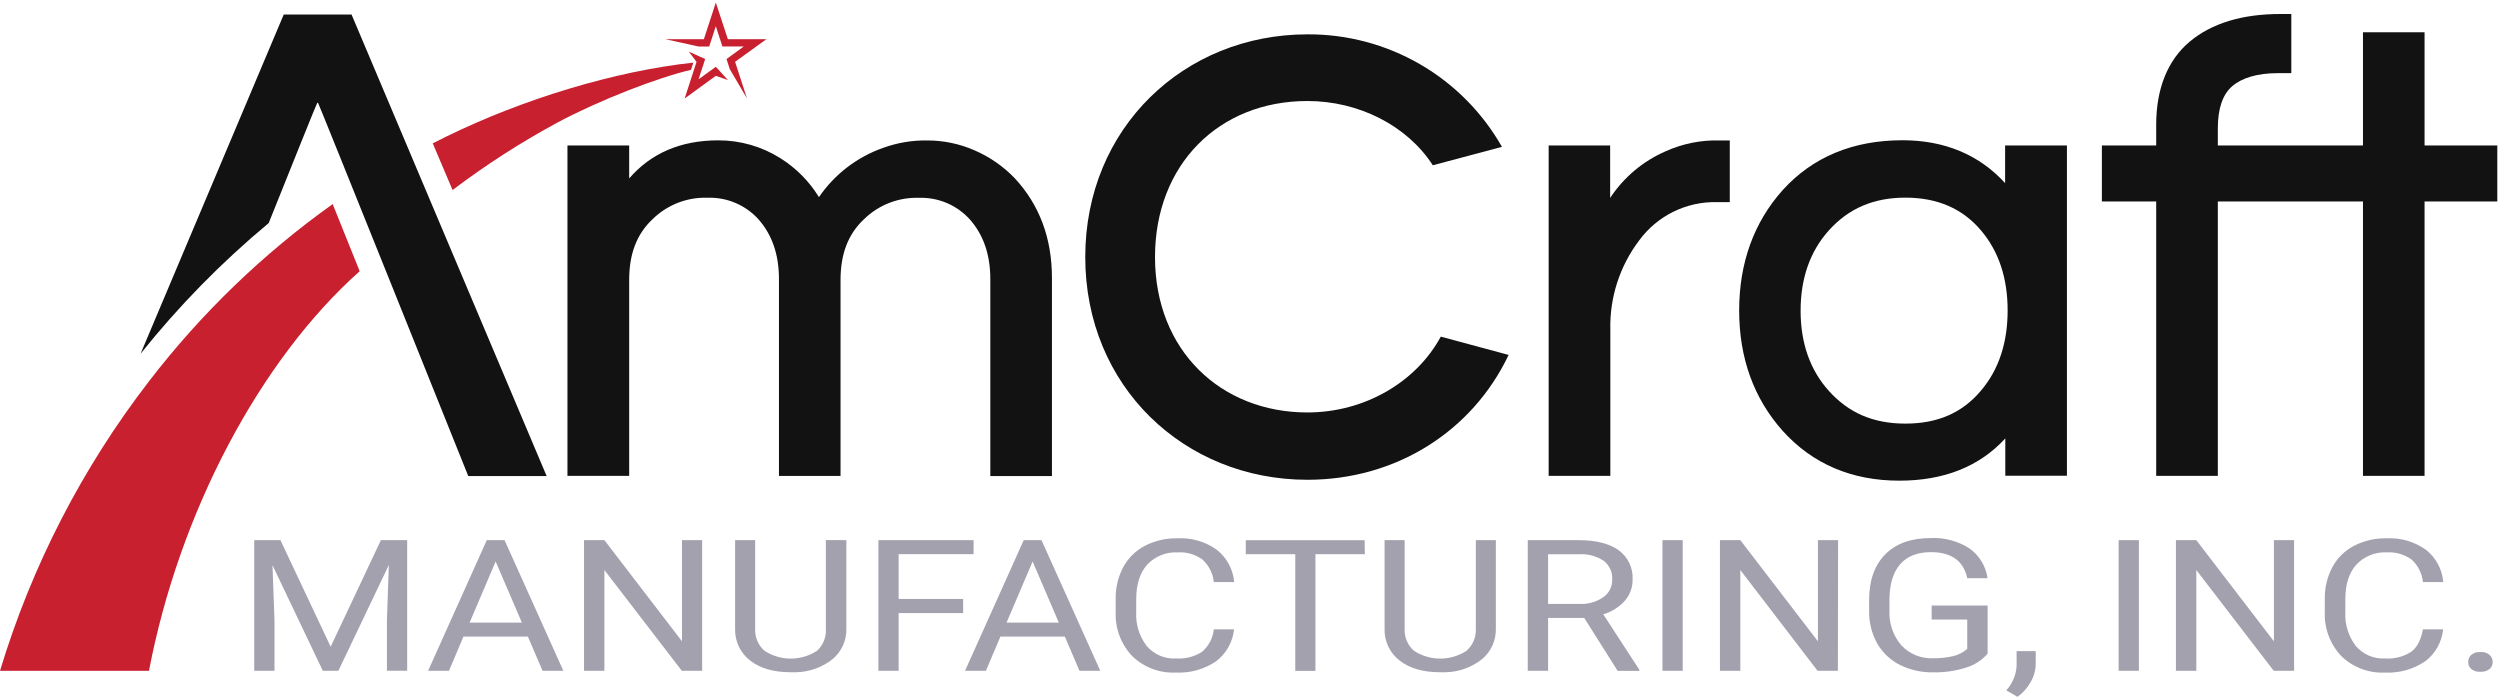 <svg xmlns="http://www.w3.org/2000/svg" width="418" height="117" viewBox="0 0 418 117" fill="none"><path d="M162.888 25.112C160.402 24.032 157.72 23.477 155.009 23.482C152.505 23.447 150.015 23.867 147.661 24.722C143.298 26.258 139.538 29.143 136.926 32.96C135.311 30.322 133.105 28.095 130.482 26.454C127.368 24.489 123.758 23.453 120.076 23.466C113.835 23.466 108.85 25.611 105.199 29.832V24.324H94.878V79.564H105.199V46.799C105.199 42.462 106.455 39.146 109.099 36.658C110.311 35.465 111.753 34.531 113.336 33.913C114.92 33.294 116.613 33.005 118.313 33.061C119.915 33.009 121.509 33.308 122.983 33.937C124.458 34.567 125.777 35.511 126.847 36.705C129.117 39.302 130.241 42.571 130.241 46.674V79.58H140.538V46.815C140.538 42.477 141.794 39.162 144.439 36.673C145.652 35.48 147.095 34.546 148.68 33.928C150.265 33.31 151.959 33.02 153.66 33.077C155.261 33.025 156.854 33.324 158.327 33.953C159.8 34.583 161.117 35.527 162.186 36.72C164.456 39.318 165.58 42.587 165.58 46.69V79.595H175.885V46.456C175.885 39.817 173.787 34.224 169.644 29.777C167.725 27.788 165.428 26.202 162.888 25.112Z" fill="#121212"></path><path d="M287.503 23.482C284.404 23.399 281.327 24.018 278.5 25.291C274.715 26.936 271.489 29.647 269.217 33.093V24.324H258.935V79.564H269.248V55.107C269.125 49.736 270.824 44.481 274.069 40.199C275.562 38.163 277.524 36.516 279.79 35.401C282.056 34.286 284.557 33.735 287.082 33.795H289.219V23.482H287.503Z" fill="#121212"></path><path d="M336.448 24.324H335.255V30.62C330.925 25.861 325.113 23.45 318.092 23.45C309.823 23.45 303.075 26.251 298.074 31.774C293.238 37.18 290.788 43.967 290.788 51.917C290.788 59.866 293.238 66.63 298.067 72.044C303.067 77.582 309.628 80.368 317.569 80.368C324.996 80.368 330.956 78.027 335.286 73.3V79.541H345.591V24.324H336.448ZM331.206 65.327C328.085 69.04 323.966 70.827 318.576 70.827C313.185 70.827 309.051 69.017 305.743 65.311C302.622 61.824 301.062 57.331 301.062 51.948C301.062 46.565 302.622 42.064 305.743 38.569C309.058 34.856 313.255 33.046 318.576 33.046C323.896 33.046 328.109 34.848 331.206 38.507C334.194 42.009 335.676 46.511 335.676 51.909C335.676 57.307 334.194 61.824 331.206 65.327Z" fill="#121212"></path><path d="M405.387 24.324V5.398H395.09V24.324H370.82V21.492C370.82 18.208 371.601 15.813 373.223 14.417C374.846 13.02 377.428 12.232 380.845 12.232H383.107V2.34H381.274C374.869 2.34 369.783 3.901 366.132 6.951C362.481 10.001 360.515 14.752 360.515 20.868V24.324H351.435V33.685H360.515V79.564H370.82V33.685H395.09V79.564H405.387V33.685H417.549V24.324H405.387Z" fill="#121212"></path><path d="M239.566 27.632C235.267 20.985 227.185 16.89 218.596 16.89C203.774 16.89 193.118 27.538 193.118 42.984C193.118 58.626 204.164 68.962 218.596 68.962C228.2 68.962 236.812 63.852 240.9 56.285L252.243 59.343C246.22 72.028 233.52 80.219 218.596 80.219C198.025 80.219 181.455 64.617 181.455 42.984C181.455 21.352 198.025 5.742 218.596 5.742C225.202 5.703 231.698 7.427 237.416 10.734C243.134 14.041 247.867 18.813 251.127 24.558L239.566 27.632Z" fill="#121212"></path><path d="M24.964 63.681C13.765 78.188 5.305 94.615 0 112.157H24.909C29.964 85.743 43.398 60.264 60.139 45.348L55.622 34.122C44.001 42.409 33.669 52.37 24.964 63.681Z" fill="#C8202F"></path><path d="M75.671 31.774C81.227 27.565 87.097 23.788 93.231 20.478C100.252 16.718 110.105 12.927 115.543 11.678L115.925 10.469C102.741 11.897 87.412 16.578 74.649 22.819C73.869 23.209 73.089 23.599 72.356 23.965L75.671 31.774Z" fill="#C8202F"></path><path d="M58.782 2.434H47.439L23.505 59.141C29.886 51.152 37.064 43.833 44.927 37.297C48.539 28.279 52.993 17.186 53.048 17.186H53.173C53.251 17.186 78.292 79.595 78.292 79.595H91.398L58.782 2.434Z" fill="#121212"></path><path d="M119.686 0.429L121.699 6.553H128.142L122.908 10.336L124.897 16.46L122.019 11.561L121.472 9.868L124.359 7.77H120.786L119.686 4.376L118.578 7.778H116.792L111.253 6.553H117.689L119.686 0.429Z" fill="#C8202F"></path><path d="M119.685 12.677L114.474 16.468L116.463 10.337L115.16 8.628L117.906 9.868L116.798 13.262L119.685 11.164L121.713 13.387L119.685 12.677Z" fill="#C8202F"></path><path opacity="0.75" d="M46.886 90.306L55.288 108.132L63.689 90.306H68.081V112.149H64.696V103.646L65.016 94.464L56.575 112.157H53.977L45.559 94.503L45.895 103.646V112.157H42.509V90.314L46.886 90.306Z" fill="#868294"></path><path opacity="0.75" d="M88.263 106.439H77.49L75.072 112.157H71.577L81.391 90.314H84.363L94.192 112.157H90.713L88.263 106.439ZM78.52 104.099H87.257L82.873 93.879L78.52 104.099Z" fill="#868294"></path><path opacity="0.75" d="M117.4 112.157H113.999L101.057 95.314V112.157H97.648V90.314H101.057L114.03 107.227V90.306H117.4V112.157Z" fill="#868294"></path><path opacity="0.75" d="M141.514 90.306V105.128C141.536 106.089 141.342 107.043 140.947 107.919C140.551 108.796 139.964 109.572 139.229 110.191C137.481 111.588 135.318 112.365 133.081 112.399H132.176C129.368 112.399 127.121 111.759 125.452 110.464C124.634 109.843 123.977 109.035 123.535 108.108C123.093 107.181 122.878 106.163 122.909 105.136V90.306H126.263V105.128C126.229 105.82 126.351 106.51 126.622 107.148C126.892 107.786 127.303 108.354 127.823 108.81C129.13 109.663 130.656 110.117 132.215 110.117C133.775 110.117 135.301 109.663 136.607 108.81C137.114 108.345 137.51 107.772 137.765 107.133C138.02 106.495 138.129 105.807 138.082 105.12V90.298L141.514 90.306Z" fill="#868294"></path><path opacity="0.75" d="M161.04 102.507H150.251V112.157H146.865V90.314H162.787V92.654H150.251V100.143H161.04V102.507Z" fill="#868294"></path><path opacity="0.75" d="M178.039 106.439H167.266L164.847 112.157H161.353L171.166 90.314H174.139L183.968 112.157H180.489L178.039 106.439ZM168.296 104.099H177.033L172.656 93.879L168.296 104.099Z" fill="#868294"></path><path opacity="0.75" d="M206.334 105.222C206.227 106.273 205.904 107.291 205.386 108.212C204.868 109.132 204.165 109.936 203.323 110.573C201.342 111.914 198.979 112.574 196.59 112.454C195.248 112.516 193.908 112.302 192.652 111.826C191.396 111.349 190.251 110.621 189.288 109.684C188.355 108.693 187.631 107.524 187.159 106.246C186.687 104.969 186.477 103.61 186.542 102.25V100.151C186.504 98.285 186.944 96.439 187.822 94.792C188.653 93.276 189.915 92.04 191.449 91.242C193.139 90.384 195.015 89.958 196.91 90.002C199.257 89.884 201.573 90.569 203.479 91.944C204.3 92.598 204.978 93.413 205.473 94.339C205.968 95.264 206.269 96.281 206.357 97.327H202.948C202.803 95.868 202.119 94.516 201.029 93.536C199.832 92.683 198.377 92.267 196.91 92.358C195.964 92.309 195.018 92.467 194.138 92.82C193.259 93.173 192.466 93.713 191.816 94.402C190.594 95.769 189.98 97.707 189.975 100.214V102.335C189.866 104.371 190.486 106.379 191.722 107.999C192.321 108.702 193.074 109.257 193.922 109.621C194.771 109.985 195.692 110.148 196.614 110.098C198.134 110.195 199.648 109.816 200.943 109.013C202.079 108.058 202.799 106.698 202.948 105.222H206.334Z" fill="#868294"></path><path opacity="0.75" d="M228.2 92.662H219.939V112.165H216.569V92.662H208.292V90.322H228.169L228.2 92.662Z" fill="#868294"></path><path opacity="0.75" d="M250.106 90.306V105.128C250.128 106.089 249.934 107.043 249.538 107.919C249.142 108.796 248.555 109.572 247.82 110.191C246.073 111.589 243.91 112.366 241.673 112.399H240.768C237.959 112.399 235.713 111.759 234.043 110.464C233.226 109.843 232.569 109.035 232.126 108.108C231.684 107.181 231.469 106.162 231.5 105.136V90.306H234.854V105.128C234.82 105.82 234.943 106.51 235.213 107.148C235.483 107.786 235.894 108.354 236.415 108.81C237.721 109.663 239.247 110.117 240.807 110.117C242.367 110.117 243.893 109.663 245.199 108.81C245.718 108.355 246.129 107.788 246.399 107.151C246.669 106.515 246.792 105.826 246.759 105.136V90.314L250.106 90.306Z" fill="#868294"></path><path opacity="0.75" d="M264.881 103.318H258.843V112.157H255.442V90.314H263.945C266.842 90.314 269.071 90.873 270.631 91.991C271.399 92.546 272.015 93.284 272.424 94.138C272.833 94.993 273.021 95.936 272.971 96.882C272.995 98.188 272.533 99.455 271.676 100.44C270.709 101.52 269.457 102.307 268.064 102.71L274.102 111.986V112.165H270.467L264.881 103.318ZM258.843 100.978H264.054C265.477 101.052 266.884 100.66 268.064 99.862C268.541 99.528 268.927 99.081 269.189 98.561C269.45 98.041 269.578 97.464 269.562 96.882C269.595 96.285 269.483 95.689 269.234 95.146C268.985 94.602 268.608 94.127 268.134 93.762C266.92 92.965 265.481 92.582 264.031 92.67H258.843V100.978Z" fill="#868294"></path><path opacity="0.75" d="M281.349 112.157H277.963V90.314H281.349V112.157Z" fill="#868294"></path><path opacity="0.75" d="M307.296 112.157H303.895L290.984 95.314V112.157H287.575V90.314H290.984L303.957 107.227V90.306H307.327L307.296 112.157Z" fill="#868294"></path><path opacity="0.75" d="M332.331 109.294C331.364 110.405 330.1 111.217 328.687 111.634C326.922 112.191 325.077 112.455 323.227 112.415C321.294 112.453 319.381 112.025 317.649 111.166C316.071 110.372 314.761 109.132 313.881 107.601C312.968 105.963 312.498 104.117 312.516 102.242V100.338C312.516 97.046 313.418 94.493 315.223 92.678C317.027 90.863 319.565 89.958 322.837 89.963C325.127 89.854 327.394 90.465 329.319 91.71C330.128 92.292 330.81 93.032 331.325 93.884C331.84 94.737 332.177 95.685 332.315 96.672H328.929C328.29 93.77 326.264 92.319 322.852 92.319C320.585 92.319 318.866 92.998 317.696 94.355C316.518 95.712 315.933 97.678 315.917 100.253V102.039C315.805 104.171 316.514 106.265 317.898 107.89C318.578 108.618 319.408 109.189 320.331 109.563C321.254 109.938 322.247 110.107 323.242 110.059C324.366 110.077 325.487 109.956 326.581 109.7C327.45 109.499 328.255 109.083 328.921 108.491V103.591H322.969V101.251H332.331V109.294Z" fill="#868294"></path><path opacity="0.75" d="M337.323 116.51L335.451 115.426C336.47 114.312 337.078 112.884 337.175 111.377V108.873H340.373V111.049C340.354 112.118 340.052 113.162 339.499 114.076C338.965 115.04 338.221 115.872 337.323 116.51Z" fill="#868294"></path><path opacity="0.75" d="M357.622 112.157H354.236V90.314H357.622V112.157Z" fill="#868294"></path><path opacity="0.75" d="M383.568 112.157H380.167L367.225 95.314V112.157H363.815V90.314H367.225L380.198 107.227V90.306H383.568V112.157Z" fill="#868294"></path><path opacity="0.75" d="M408.492 105.222C408.388 106.273 408.068 107.291 407.551 108.212C407.034 109.133 406.332 109.937 405.489 110.573C403.505 111.914 401.139 112.574 398.748 112.454C397.408 112.517 396.068 112.303 394.814 111.827C393.559 111.35 392.415 110.621 391.454 109.684C390.521 108.693 389.797 107.524 389.325 106.246C388.853 104.969 388.643 103.61 388.708 102.25V100.151C388.67 98.285 389.11 96.439 389.988 94.792C390.815 93.272 392.078 92.036 393.615 91.242C395.305 90.384 397.181 89.958 399.076 90.002C401.423 89.885 403.739 90.57 405.645 91.944C406.466 92.598 407.144 93.412 407.638 94.338C408.131 95.264 408.43 96.281 408.515 97.327H405.114C404.969 95.868 404.285 94.516 403.195 93.536C401.997 92.684 400.543 92.268 399.076 92.358C398.129 92.308 397.183 92.466 396.304 92.819C395.424 93.171 394.632 93.712 393.982 94.402C392.749 95.767 392.141 97.702 392.141 100.214V102.335C392.032 104.371 392.652 106.379 393.888 107.999C394.486 108.702 395.237 109.256 396.084 109.62C396.931 109.984 397.851 110.148 398.772 110.098C400.295 110.196 401.811 109.817 403.109 109.013C404.116 108.288 404.779 107.024 405.114 105.222H408.492Z" fill="#868294"></path><path opacity="0.75" d="M412.682 110.698C412.679 110.474 412.722 110.251 412.809 110.044C412.897 109.837 413.026 109.651 413.189 109.497C413.61 109.148 414.15 108.978 414.695 109.021C415.257 108.971 415.817 109.142 416.255 109.497C416.424 109.647 416.559 109.833 416.649 110.04C416.739 110.248 416.783 110.472 416.778 110.698C416.782 110.919 416.738 111.137 416.647 111.338C416.557 111.539 416.423 111.718 416.255 111.861C415.811 112.203 415.254 112.367 414.695 112.321C414.153 112.361 413.616 112.197 413.189 111.861C413.028 111.713 412.9 111.534 412.812 111.333C412.725 111.133 412.681 110.917 412.682 110.698Z" fill="#868294"></path></svg>